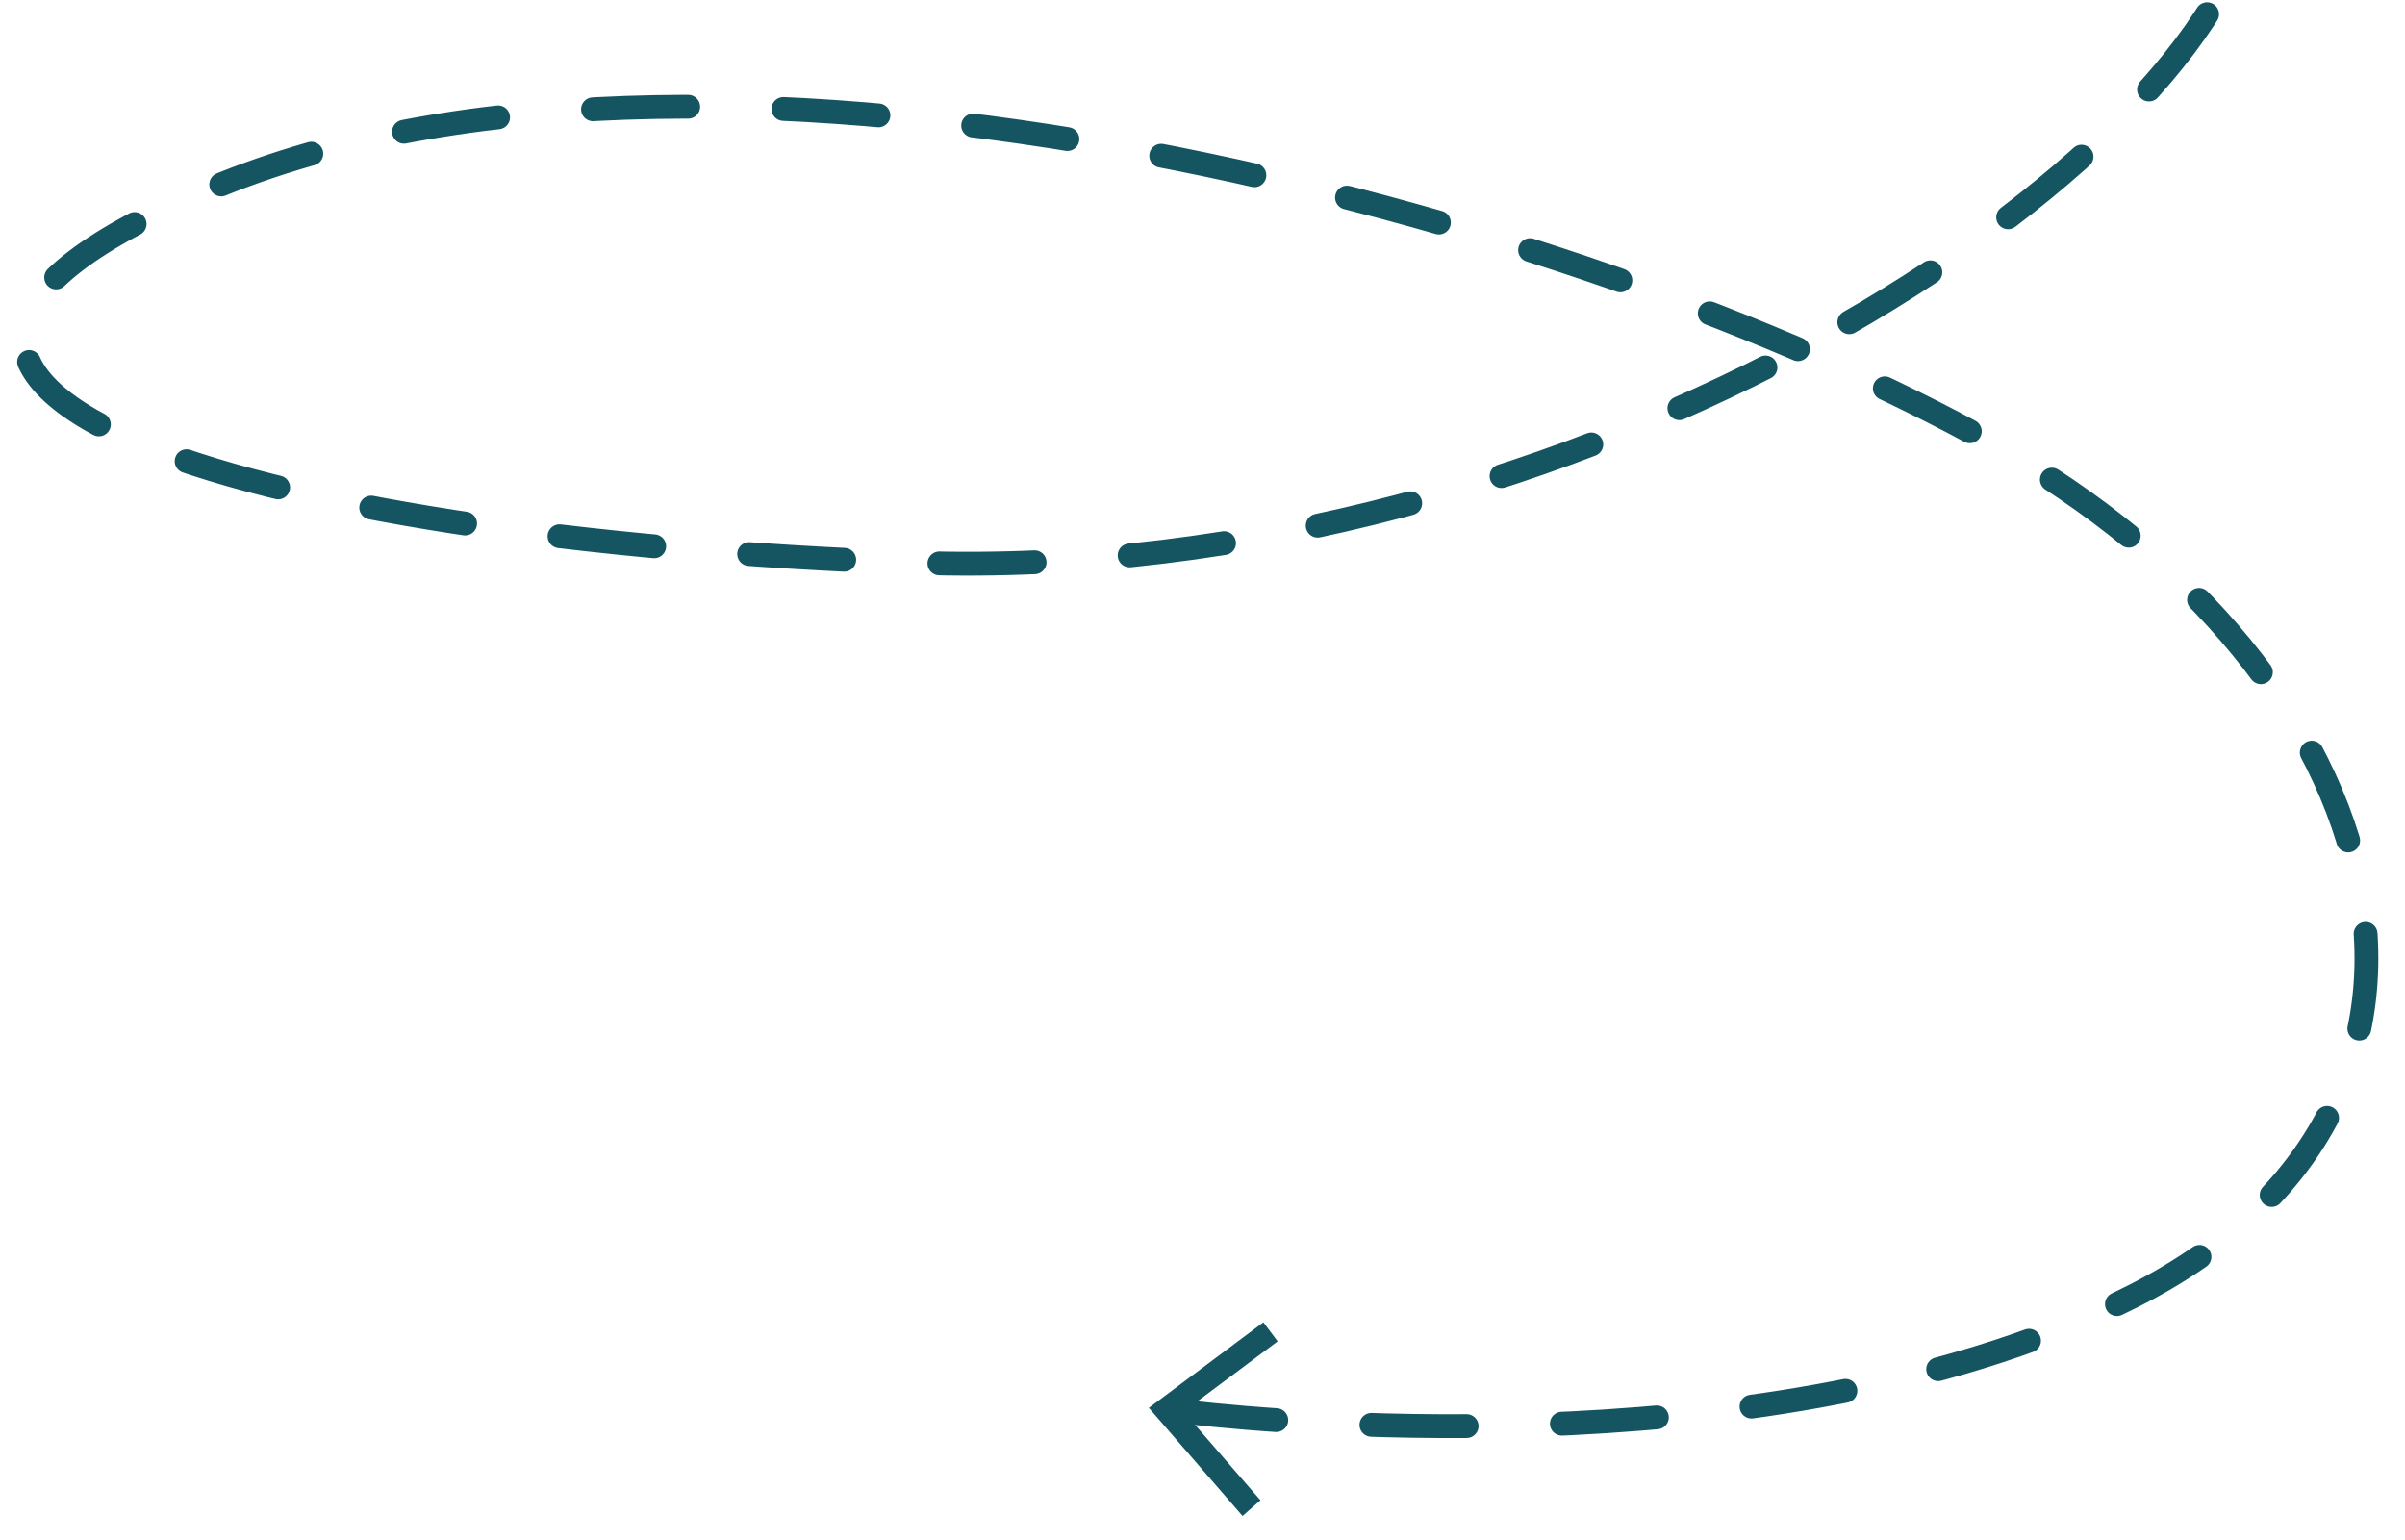 
<svg width="303" height="194" viewBox="0 0 303 194" fill="none" xmlns="http://www.w3.org/2000/svg">
<g clip-path="url(#clip0_2695_73520)">
<path d="M95.886 -88.678C95.886 -88.678 142.814 -100.779 196.984 -84.485C251.155 -68.184 288.635 -45.426 283.952 -12.542C279.268 20.342 199.45 73.841 115.305 70.911C31.16 67.975 -35.2 48.435 28.19 23.111C91.579 -2.214 199.316 27.015 251.014 55.894C302.712 84.773 316.634 139.172 268.665 163.362C225.588 185.078 162.501 179.38 150.077 177.989" stroke="#145561" stroke-width="3" stroke-miterlimit="10" stroke-linecap="round" stroke-dasharray="12 12"/>
<path d="M159.174 166.609L160.966 169.013L149.119 177.864L158.805 189.037L156.54 191.01L144.742 177.391L159.174 166.609Z" fill="#145561"/>
</g>
<defs>
<clipPath id="clip0_2695_73520">
<rect width="303" height="194" fill="white"/>
</clipPath>
</defs>
</svg>
